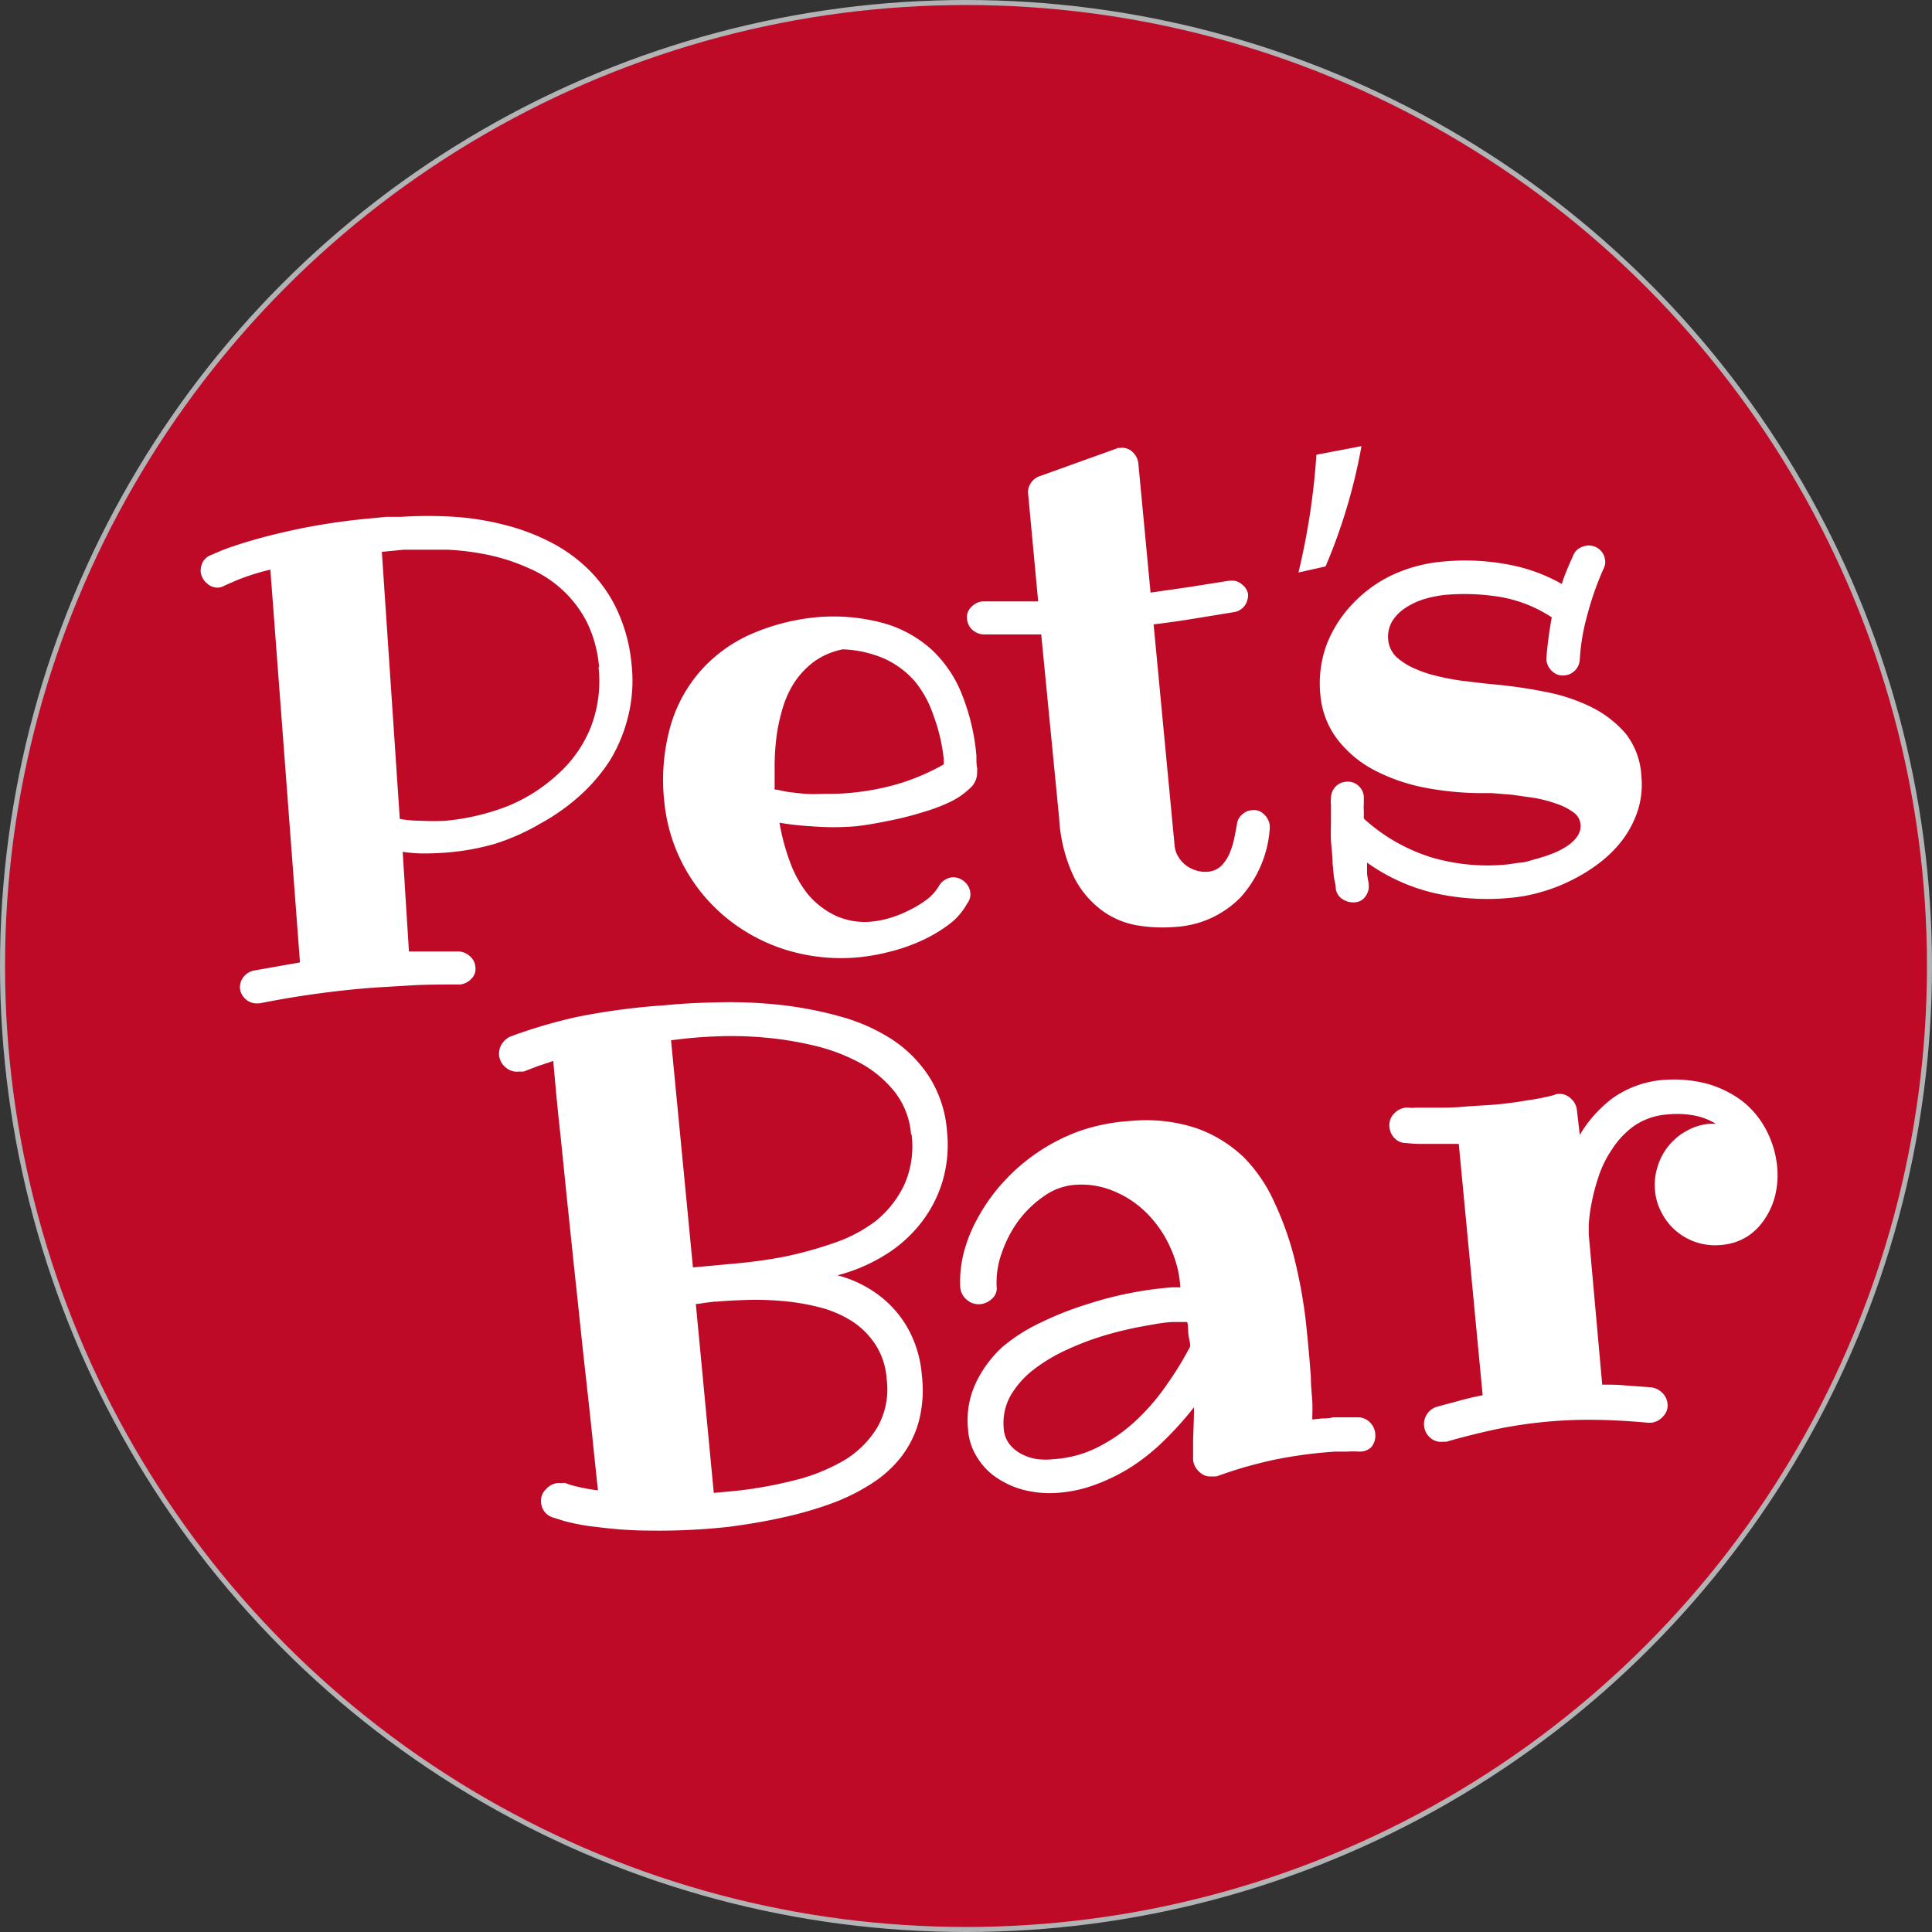 <svg xmlns="http://www.w3.org/2000/svg" viewBox="0 0 107.62 107.62"><rect x="0" y="0" width="107.62" height="107.62" fill="#333333" stroke="none"/><defs><style>.cls-1{fill:#be0a26;stroke:#b1b3b4;stroke-miterlimit:10;stroke-width:0.28px;}.cls-2{fill:#fff;}</style></defs><title>Asset 2</title><g id="Layer_2" data-name="Layer 2"><g id="Layer_1-2" data-name="Layer 1"><circle class="cls-1" cx="53.81" cy="53.81" r="53.67"/><path class="cls-2" d="M54.43,43.09a1.18,1.18,0,0,1-.42.84,4.35,4.35,0,0,1-1,.7,9.91,9.91,0,0,1-1.43.56c-.52.16-1,.3-1.55.42s-1,.21-1.41.28-.77.12-1,.14a14.82,14.82,0,0,1-2.38,0,16.51,16.51,0,0,1-1.82-.2A12.1,12.1,0,0,0,44,48a6.44,6.44,0,0,0,1,1.81A4.62,4.62,0,0,0,46.53,51a3.94,3.94,0,0,0,2.09.33,5.44,5.44,0,0,0,1-.21,6.52,6.52,0,0,0,1.07-.44,5.85,5.85,0,0,0,1-.62,2.72,2.72,0,0,0,.65-.77,1,1,0,0,1,.69-.42.94.94,0,0,1,.68.23.93.93,0,0,1,.34.62.81.81,0,0,1-.17.6,3.65,3.65,0,0,1-1.08,1.22,8.24,8.24,0,0,1-1.56.9,10.19,10.19,0,0,1-1.74.59,11.16,11.16,0,0,1-1.62.29,10.41,10.41,0,0,1-4-.38,9.88,9.88,0,0,1-3.34-1.75A9.55,9.55,0,0,1,37,44.62a11.08,11.08,0,0,1,.3-4,8,8,0,0,1,1.62-3.13,8.12,8.12,0,0,1,2.81-2.12,11.88,11.88,0,0,1,3.9-1,10.65,10.65,0,0,1,3.65.36,6.69,6.69,0,0,1,2.63,1.47,6.81,6.81,0,0,1,1.68,2.5,11.85,11.85,0,0,1,.8,3.41c0,.29,0,.53.05.7A2.21,2.21,0,0,0,54.43,43.09Zm-1.86-.51,0-.3A9.87,9.87,0,0,0,52,39.86,6,6,0,0,0,51,38a5,5,0,0,0-1.69-1.29,6.45,6.45,0,0,0-2.36-.54,4.14,4.14,0,0,0-1.57.66,4.73,4.73,0,0,0-1.08,1.11,5.49,5.49,0,0,0-.67,1.4,10.8,10.8,0,0,0-.36,1.57,14.54,14.54,0,0,0-.12,1.59c0,.53,0,1,0,1.48.19,0,.44.09.73.13s.63.08,1,.11.77,0,1.2,0a12.64,12.64,0,0,0,1.35-.06,13.83,13.83,0,0,0,2.78-.55A12.45,12.45,0,0,0,52.57,42.58Z"/><path class="cls-2" d="M25,47.48q-.69.06-1.35.06a7.86,7.86,0,0,1-1.22-.09L22.78,53l1.38,0,1.41,0a1,1,0,0,1,.61.27.85.85,0,0,1,.3.59.77.77,0,0,1-.24.68,1,1,0,0,1-.61.3h-.07c-.95,0-1.89,0-2.82.06s-1.88.1-2.82.19-1.84.2-2.74.33-1.81.29-2.72.47h-.07a.91.91,0,0,1-.68-.21.93.93,0,0,1-.34-.6.91.91,0,0,1,.18-.64,1,1,0,0,1,.56-.37l1.3-.23,1.3-.23L15.06,31.73a12.61,12.61,0,0,0-1.89.6l-.64.28a1,1,0,0,1-.33.12.88.88,0,0,1-.68-.24,1,1,0,0,1-.34-.63,1.07,1.07,0,0,1,.1-.52.84.84,0,0,1,.4-.39l.63-.27c.39-.16.95-.35,1.7-.57s1.67-.45,2.78-.68a36.45,36.45,0,0,1,3.92-.56l.8-.08c.28,0,.55,0,.83,0a23.54,23.54,0,0,1,3,0,15.17,15.17,0,0,1,2.89.48,11.86,11.86,0,0,1,2.57,1,8.63,8.63,0,0,1,2.11,1.58,7.76,7.76,0,0,1,1.51,2.23A9.14,9.14,0,0,1,35.18,37,8.26,8.26,0,0,1,35,39.86a8.66,8.66,0,0,1-1,2.46,9.7,9.7,0,0,1-1.7,2,11.57,11.57,0,0,1-2.19,1.55A12.4,12.4,0,0,1,27.58,47,13.43,13.43,0,0,1,25,47.48Zm8.37-10.33a7.06,7.06,0,0,0-.67-2.48,6.48,6.48,0,0,0-3.2-3,11,11,0,0,0-2.21-.74,14.33,14.33,0,0,0-2.39-.31c-.82,0-1.62,0-2.4,0l-1.23.12,1,14.88a7.47,7.47,0,0,0,1.2.1,12.46,12.46,0,0,0,1.34,0,12.82,12.82,0,0,0,3.48-.82A9.25,9.25,0,0,0,31.1,43.1a7,7,0,0,0,1.8-2.57A7.12,7.12,0,0,0,33.34,37.15Z"/><path class="cls-2" d="M69.52,33.08a1,1,0,0,1-.18.65.92.92,0,0,1-.56.36l-2.26.37c-.74.12-1.5.23-2.26.32L65.43,47.1a1.39,1.39,0,0,0,.21.63,1.81,1.81,0,0,0,.43.48,1.89,1.89,0,0,0,.57.28,1.7,1.7,0,0,0,.63.07,1.21,1.21,0,0,0,.76-.33,2.25,2.25,0,0,0,.46-.69,4.46,4.46,0,0,0,.26-.83q.09-.43.15-.78a.83.83,0,0,1,.27-.54.89.89,0,0,1,.56-.26.8.8,0,0,1,.69.24,1,1,0,0,1,.31.6l0,.2A6.38,6.38,0,0,1,69.09,50a5.52,5.52,0,0,1-3.58,1.63,8.63,8.63,0,0,1-2.08-.07,4.66,4.66,0,0,1-2-.81,5.27,5.27,0,0,1-1.59-1.86A8.72,8.72,0,0,1,59,45.59L58,35.34l-1.6,0c-.53,0-1.08,0-1.62,0a1,1,0,0,1-.62-.26.9.9,0,0,1-.29-.59.77.77,0,0,1,.24-.68,1,1,0,0,1,.6-.31h.07l1.54,0,1.51,0-.56-6a.84.84,0,0,1,.14-.57.93.93,0,0,1,.46-.39L62.16,25l.12-.05.12,0a.83.83,0,0,1,.69.23,1,1,0,0,1,.32.63l.68,7.2,2.16-.31,2.2-.35h.07a.83.83,0,0,1,.67.21A.87.87,0,0,1,69.52,33.08Z"/><path class="cls-2" d="M75.84,24.85a31.11,31.11,0,0,1-2,6.7l-1.51.34a39.21,39.21,0,0,0,1-6.56Z"/><path class="cls-2" d="M91.43,43.22a4.8,4.8,0,0,1-.18,1.87,5.58,5.58,0,0,1-.8,1.6A6.56,6.56,0,0,1,89.18,48a9,9,0,0,1-1.58,1,9.32,9.32,0,0,1-1.72.68,8.88,8.88,0,0,1-1.71.33,13.35,13.35,0,0,1-4.26-.26,10.57,10.57,0,0,1-3.76-1.7l0,.59a4.21,4.21,0,0,0,.09.55v.07a.92.92,0,0,1-.17.66.75.75,0,0,1-.57.34,1.08,1.08,0,0,1-.71-.17.83.83,0,0,1-.38-.56c0-.24-.08-.47-.11-.71l-.07-.73c0-.44-.07-.86-.09-1.29s0-.8,0-1.14,0-.61,0-.83a1.56,1.56,0,0,1,0-.37.91.91,0,0,1,.23-.61.85.85,0,0,1,.59-.3.86.86,0,0,1,.71.22.91.91,0,0,1,.3.59v.43a2,2,0,0,0,0,.35v.46a10,10,0,0,0,3.77,2.16,11.07,11.07,0,0,0,4.25.39l.68-.1c.28,0,.57-.12.88-.2a8.94,8.94,0,0,0,.92-.3,4.2,4.2,0,0,0,.82-.42,2.12,2.12,0,0,0,.57-.54,1,1,0,0,0,.18-.69.92.92,0,0,0-.41-.66,3.37,3.37,0,0,0-.93-.47,7.59,7.59,0,0,0-1.21-.32l-1.27-.18-1.11-.09-.72,0a17.21,17.21,0,0,1-3-.3,10.32,10.32,0,0,1-2.76-.94,6.27,6.27,0,0,1-2.08-1.69,4.74,4.74,0,0,1-1-2.55,6.24,6.24,0,0,1,.37-2.85,6.9,6.9,0,0,1,1.47-2.26A7.34,7.34,0,0,1,77.62,32a8.39,8.39,0,0,1,2.67-.71,12.85,12.85,0,0,1,3.52.12A9.54,9.54,0,0,1,87,32.53a7.45,7.45,0,0,1,.3-.82c.11-.27.23-.54.35-.8a.78.78,0,0,1,.32-.37,1.23,1.23,0,0,1,.43-.15.92.92,0,0,1,.69.21.9.9,0,0,1,.32.6.79.79,0,0,1-.09.49,16.58,16.58,0,0,0-.89,2.53A11.56,11.56,0,0,0,88,36.74a.91.91,0,0,1-.26.6.89.89,0,0,1-.59.28.84.84,0,0,1-.68-.22,1,1,0,0,1-.33-.62v-.14a22.42,22.42,0,0,1,.3-2.25,7.48,7.48,0,0,0-2.89-1.14,12.22,12.22,0,0,0-3.08-.11,6.69,6.69,0,0,0-1.1.22,4.18,4.18,0,0,0-1.05.48,2.47,2.47,0,0,0-.76.75,1.72,1.72,0,0,0-.23,1.07,1.52,1.52,0,0,0,.45.93,3.57,3.57,0,0,0,1,.64,6.63,6.63,0,0,0,1.28.43,13.72,13.72,0,0,0,1.37.26l1.26.15.92.09c.84.09,1.7.22,2.58.4a10,10,0,0,1,2.46.83,6.09,6.09,0,0,1,1.91,1.48A4.16,4.16,0,0,1,91.43,43.22Z"/><path class="cls-2" d="M52.75,63a7.21,7.21,0,0,1-.25,2.81,7.06,7.06,0,0,1-1.22,2.34,7.55,7.55,0,0,1-2,1.77,9.53,9.53,0,0,1-2.63,1.12,6.48,6.48,0,0,1,1.79.76A6,6,0,0,1,49.87,73a5.86,5.86,0,0,1,1,1.61,6.39,6.39,0,0,1,.48,2,6.87,6.87,0,0,1-.17,2.57,5.7,5.7,0,0,1-1,2,6.62,6.62,0,0,1-1.69,1.5,11.27,11.27,0,0,1-2.23,1.09,20.88,20.88,0,0,1-2.66.76c-.94.21-1.93.38-3,.52a35.4,35.4,0,0,1-4.35.21c-1.21,0-2.22-.1-3-.2a11.8,11.8,0,0,1-1.81-.33l-.67-.21a.93.93,0,0,1-.63-.85.86.86,0,0,1,.27-.71,1,1,0,0,1,.66-.35h.22a.71.71,0,0,1,.2,0,4.29,4.29,0,0,0,.49.16,11.12,11.12,0,0,0,1.33.25c-.08-.72-.18-1.67-.3-2.84s-.26-2.46-.42-3.88-.31-2.92-.48-4.49-.33-3.13-.49-4.66-.3-3-.45-4.38-.26-2.62-.35-3.67l-.87.29-.78.3-.15,0-.11,0a.93.93,0,0,1-.75-.24,1,1,0,0,1-.36-.66,1.06,1.06,0,0,1,.13-.6,1.17,1.17,0,0,1,.47-.44,28.63,28.63,0,0,1,3.77-1.11A37.52,37.52,0,0,1,37,56c1-.1,2-.15,3.18-.17a25.88,25.88,0,0,1,3.4.16,20.82,20.82,0,0,1,3.29.65,10.28,10.28,0,0,1,2.85,1.28A7.08,7.08,0,0,1,51.77,60,6.54,6.54,0,0,1,52.75,63Zm-2,.19a4.44,4.44,0,0,0-.85-2.29,6.29,6.29,0,0,0-1.83-1.6,10.27,10.27,0,0,0-2.49-1,19,19,0,0,0-2.83-.49,21.05,21.05,0,0,0-2.85-.08,24.93,24.93,0,0,0-2.52.22L38.6,70.6,41,70.38A27.72,27.72,0,0,0,43.7,70a21.5,21.5,0,0,0,2.75-.76A8.14,8.14,0,0,0,48.8,68a5.75,5.75,0,0,0,1.57-2A5.26,5.26,0,0,0,50.78,63.2Zm-10.9,9.31-.58.07a4.46,4.46,0,0,1-.51.07l1,10.52.88-.08a22.64,22.64,0,0,0,3.44-.58A10.55,10.55,0,0,0,47,81.36a5.43,5.43,0,0,0,1.87-1.85,4.28,4.28,0,0,0,.52-2.69,4,4,0,0,0-.63-1.93,4.39,4.39,0,0,0-1.31-1.3,6.15,6.15,0,0,0-1.77-.76,12.31,12.31,0,0,0-2-.35,16.76,16.76,0,0,0-2-.07C41,72.43,40.41,72.46,39.88,72.51Z"/><path class="cls-2" d="M75.78,80.86h-.07a5,5,0,0,0-.67,0l-.66,0a25.3,25.3,0,0,0-3.38.45,24.09,24.09,0,0,0-3.23.93l-.11,0a.33.33,0,0,1-.15,0,.86.86,0,0,1-.73-.28,1,1,0,0,1-.32-.65v-.15s0-.28,0-.77.05-1.17.05-2a18.44,18.44,0,0,1-1.61,1.8,11.7,11.7,0,0,1-1.83,1.49,10.5,10.5,0,0,1-2,1,7.53,7.53,0,0,1-2.21.48,5.84,5.84,0,0,1-1.77-.15,4.84,4.84,0,0,1-1.55-.68,3.68,3.68,0,0,1-1.12-1.17,3.28,3.28,0,0,1-.5-1.6,4.86,4.86,0,0,1,.44-2.53,6.5,6.5,0,0,1,1.48-2A9.63,9.63,0,0,1,58,73.66a17.94,17.94,0,0,1,2.53-1A20.06,20.06,0,0,1,63.1,72a19.41,19.41,0,0,1,2.2-.29l.45,0a6.16,6.16,0,0,0-.56-2.22,6.36,6.36,0,0,0-1.26-1.86,5.58,5.58,0,0,0-1.82-1.25A4.67,4.67,0,0,0,59.87,66a3.4,3.4,0,0,0-1.7.62,6,6,0,0,0-1.43,1.37,6.63,6.63,0,0,0-.94,1.81,4.78,4.78,0,0,0-.28,1.9.76.76,0,0,1-.27.65,1.09,1.09,0,0,1-.67.3,1,1,0,0,1-.74-.26,1,1,0,0,1-.35-.67,6.52,6.52,0,0,1,.19-1.92,8.24,8.24,0,0,1,.81-2,10.13,10.13,0,0,1,1.36-1.91A10.65,10.65,0,0,1,60.14,63,10.7,10.7,0,0,1,63,62.44a8.93,8.93,0,0,1,3.66.41,7.39,7.39,0,0,1,2.63,1.62A8.63,8.63,0,0,1,71,67a17.35,17.35,0,0,1,1.1,3.09,28.28,28.28,0,0,1,.62,3.35q.19,1.71.3,3.27c0,.53.06,1,.08,1.36s0,.7,0,1l.58-.06c.19,0,.38,0,.57-.06l.67,0,.69,0a.93.93,0,0,1,.69.27,1,1,0,0,1,.31.68,1,1,0,0,1-.23.72A.91.91,0,0,1,75.78,80.86ZM66.3,75c0-.21-.07-.43-.1-.66s0-.46-.07-.7l-.69,0c-.51,0-1.1.12-1.78.24a19.85,19.85,0,0,0-2.1.5,15.58,15.58,0,0,0-2.12.8,9.34,9.34,0,0,0-1.86,1.11,5,5,0,0,0-1.28,1.44,3.1,3.1,0,0,0-.39,1.81,1.59,1.59,0,0,0,.31.89,2.11,2.11,0,0,0,.69.57,2.75,2.75,0,0,0,.88.28,4,4,0,0,0,.91,0,6.3,6.3,0,0,0,2.5-.69,9.05,9.05,0,0,0,2.13-1.51,12.07,12.07,0,0,0,1.7-2A18.21,18.21,0,0,0,66.3,75Z"/><path class="cls-2" d="M95.86,69.35a3.34,3.34,0,0,1-2.47-.76,3.26,3.26,0,0,1-.81-1,3.13,3.13,0,0,1-.39-1.29A3.31,3.31,0,0,1,92.33,65a3.37,3.37,0,0,1,1.61-2,3.15,3.15,0,0,1,1.28-.4h.36a3.56,3.56,0,0,0-1.19-.46,5.34,5.34,0,0,0-1.52-.06,3.76,3.76,0,0,0-1.82.62A4.72,4.72,0,0,0,89.81,64a6.07,6.07,0,0,0-.76,1.53A11.75,11.75,0,0,0,88.66,67a9.53,9.53,0,0,0-.16,1.2c0,.33,0,.52,0,.57l.75,8.36c.45,0,.89,0,1.35.05l1.38.1a1.08,1.08,0,0,1,.62.31,1,1,0,0,1,.29.61.87.87,0,0,1-.26.71,1,1,0,0,1-.65.34l-.19,0c-1-.09-2-.15-2.94-.16a25.59,25.59,0,0,0-5.44.51c-.89.19-1.84.42-2.84.71l-.19,0a.9.9,0,0,1-.72-.23,1,1,0,0,1-.18-1.29,1,1,0,0,1,.53-.42l1.3-.35c.43-.12.86-.22,1.28-.3l-1.33-14c-.79,0-1.46,0-2,0a6.52,6.52,0,0,1-.92-.05.87.87,0,0,1-.64-.25,1,1,0,0,1-.3-.63.89.89,0,0,1,.26-.76,1,1,0,0,1,.64-.33h.14a2.3,2.3,0,0,0,.44,0H80c.44,0,1,0,1.52-.05s1.16-.07,1.75-.12,1.19-.13,1.76-.23A12.39,12.39,0,0,0,86.56,61s.09-.05.19-.06a.91.91,0,0,1,.74.24,1,1,0,0,1,.35.66L88,63.22a7,7,0,0,1,1.86-2.07,5.67,5.67,0,0,1,2.86-1,7.37,7.37,0,0,1,2.38.22,5.93,5.93,0,0,1,1.92.94,4.93,4.93,0,0,1,1.34,1.59A5.51,5.51,0,0,1,99,65.05a4.77,4.77,0,0,1-.11,1.51,4,4,0,0,1-.58,1.33,3.29,3.29,0,0,1-1,1A3.19,3.19,0,0,1,95.86,69.35Z"/></g></g></svg>